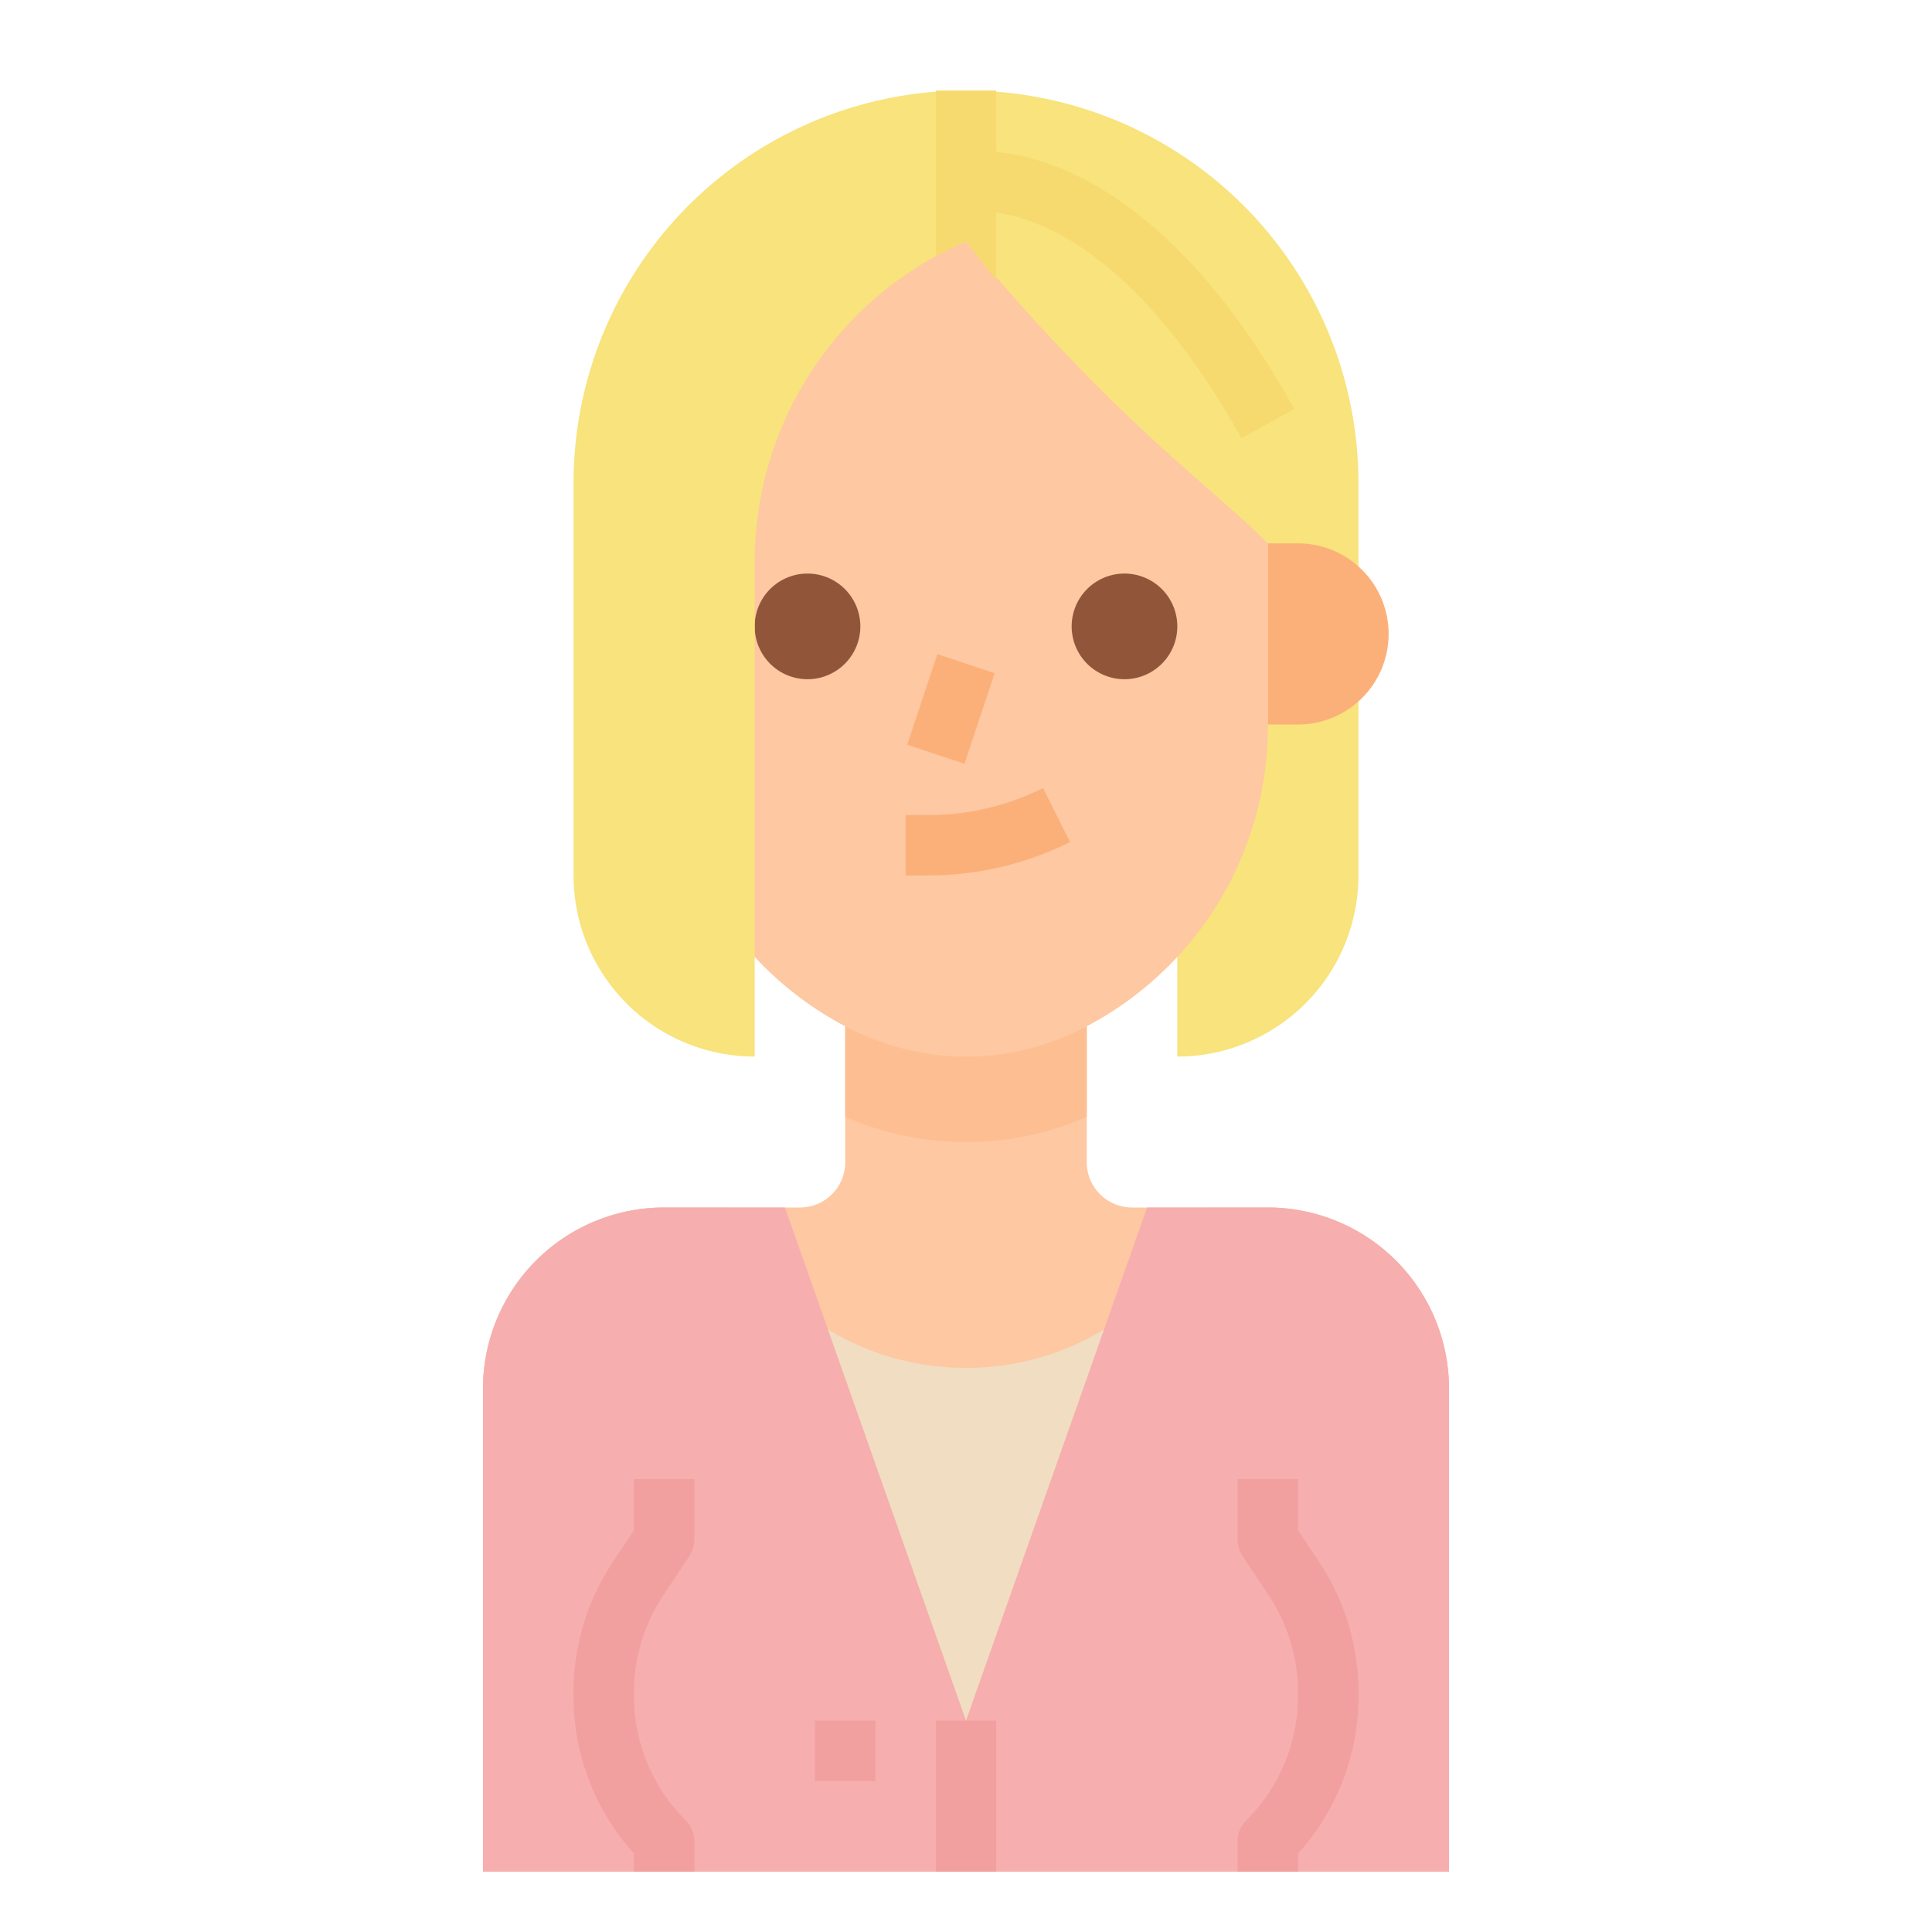 <svg height="512" viewBox="0 0 512 512" width="512" xmlns="http://www.w3.org/2000/svg"><g id="Flat"><path d="m264 24.3q-3.96-.3-8-.3v40l8 10.29 48 61.71v144a48 48 0 0 0 48-48v-104a104.011 104.011 0 0 0 -96-103.7z" fill="#f8e37c"/><path d="m329.007 116.15c-10.544-18.98-27.784-43.926-50.034-54.983-12.833-6.377-21.181-5.093-21.531-5.034l.127-.024-3.138-15.689c1.87-.372 46.215-8.267 88.562 67.959z" fill="#f7da6f"/><path d="m360 144h8a0 0 0 0 1 0 0v48a0 0 0 0 1 0 0h-8a24 24 0 0 1 -24-24 24 24 0 0 1 24-24z" fill="#fcb079" transform="matrix(-1 0 0 -1 704 336)"/><path d="m128 496v-128a48 48 0 0 1 48-48h36a12 12 0 0 0 12-12v-68h64v68a12 12 0 0 0 12 12h36a48 48 0 0 1 48 48v128" fill="#fdc8a2"/><path d="m288 241.33v54.67a80.1 80.1 0 0 1 -64 0v-54.67z" fill="#fdbf92"/><path d="m128 496v-128a48 48 0 0 1 48-48h16c23.857 56.659 104.143 56.659 128 0h16a48 48 0 0 1 48 48v128" fill="#f1ddc1"/><path d="m256 496v-40l48-136h32a48 48 0 0 1 48 48v128" fill="#f6aeae"/><path d="m128 496v-128a48 48 0 0 1 48-48h32l48 136v40" fill="#f6aeae"/><g fill="#f19f9f"><path d="m184 496h-16v-4.814a62.169 62.169 0 0 1 -16-41.813v-.833a62.426 62.426 0 0 1 10.519-34.74l5.481-8.222v-13.578h16v16a8 8 0 0 1 -1.344 4.438l-6.825 10.237a46.484 46.484 0 0 0 -7.831 25.865v.833a46.321 46.321 0 0 0 13.656 32.97 8 8 0 0 1 2.344 5.657z"/><path d="m344 496h-16v-8a8 8 0 0 1 2.344-5.657 46.321 46.321 0 0 0 13.656-32.97v-.833a46.484 46.484 0 0 0 -7.831-25.865l-6.825-10.237a8 8 0 0 1 -1.344-4.438v-16h16v13.578l5.481 8.222a62.426 62.426 0 0 1 10.519 34.74v.833a62.169 62.169 0 0 1 -16 41.813z"/><path d="m216 456h16v16h-16z"/><path d="m248 456h16v40h-16z"/></g><path d="m286.311 272.845a67.785 67.785 0 0 1 -30.311 7.155 67.785 67.785 0 0 1 -30.311-7.155 89.889 89.889 0 0 1 -49.689-80.399v-48.446a80 80 0 0 1 80-80c40 48 64 64 80 80v48.446a89.889 89.889 0 0 1 -49.689 80.399z" fill="#fdc8a2"/><path d="m214 152a14 14 0 1 0 14 14 14.015 14.015 0 0 0 -14-14z" fill="#91563a"/><path d="m298 152a14 14 0 1 0 14 14 14.015 14.015 0 0 0 -14-14z" fill="#91563a"/><path d="m246.111 216h-6.111v16h6.111a84.209 84.209 0 0 0 37.467-8.845l-7.156-14.31a68.118 68.118 0 0 1 -30.311 7.155z" fill="#fcb079"/><path d="m239.351 180h25.298v16.001h-25.298z" fill="#fcb079" transform="matrix(.316 -.949 .949 .316 -6.038 367.622)"/><path d="m248 24.3a104.011 104.011 0 0 0 -96 103.7v104a48 48 0 0 0 48 48v-131.07a92.4 92.4 0 0 1 48-81.04c2.59-1.41 5.25-2.71 8-3.89v-40q-4.035 0-8 .3z" fill="#f8e37c"/><path d="m264 24v50.29l-8-10.29c-2.75 1.18-5.41 2.48-8 3.89v-43.89z" fill="#f7da6f"/></g></svg>